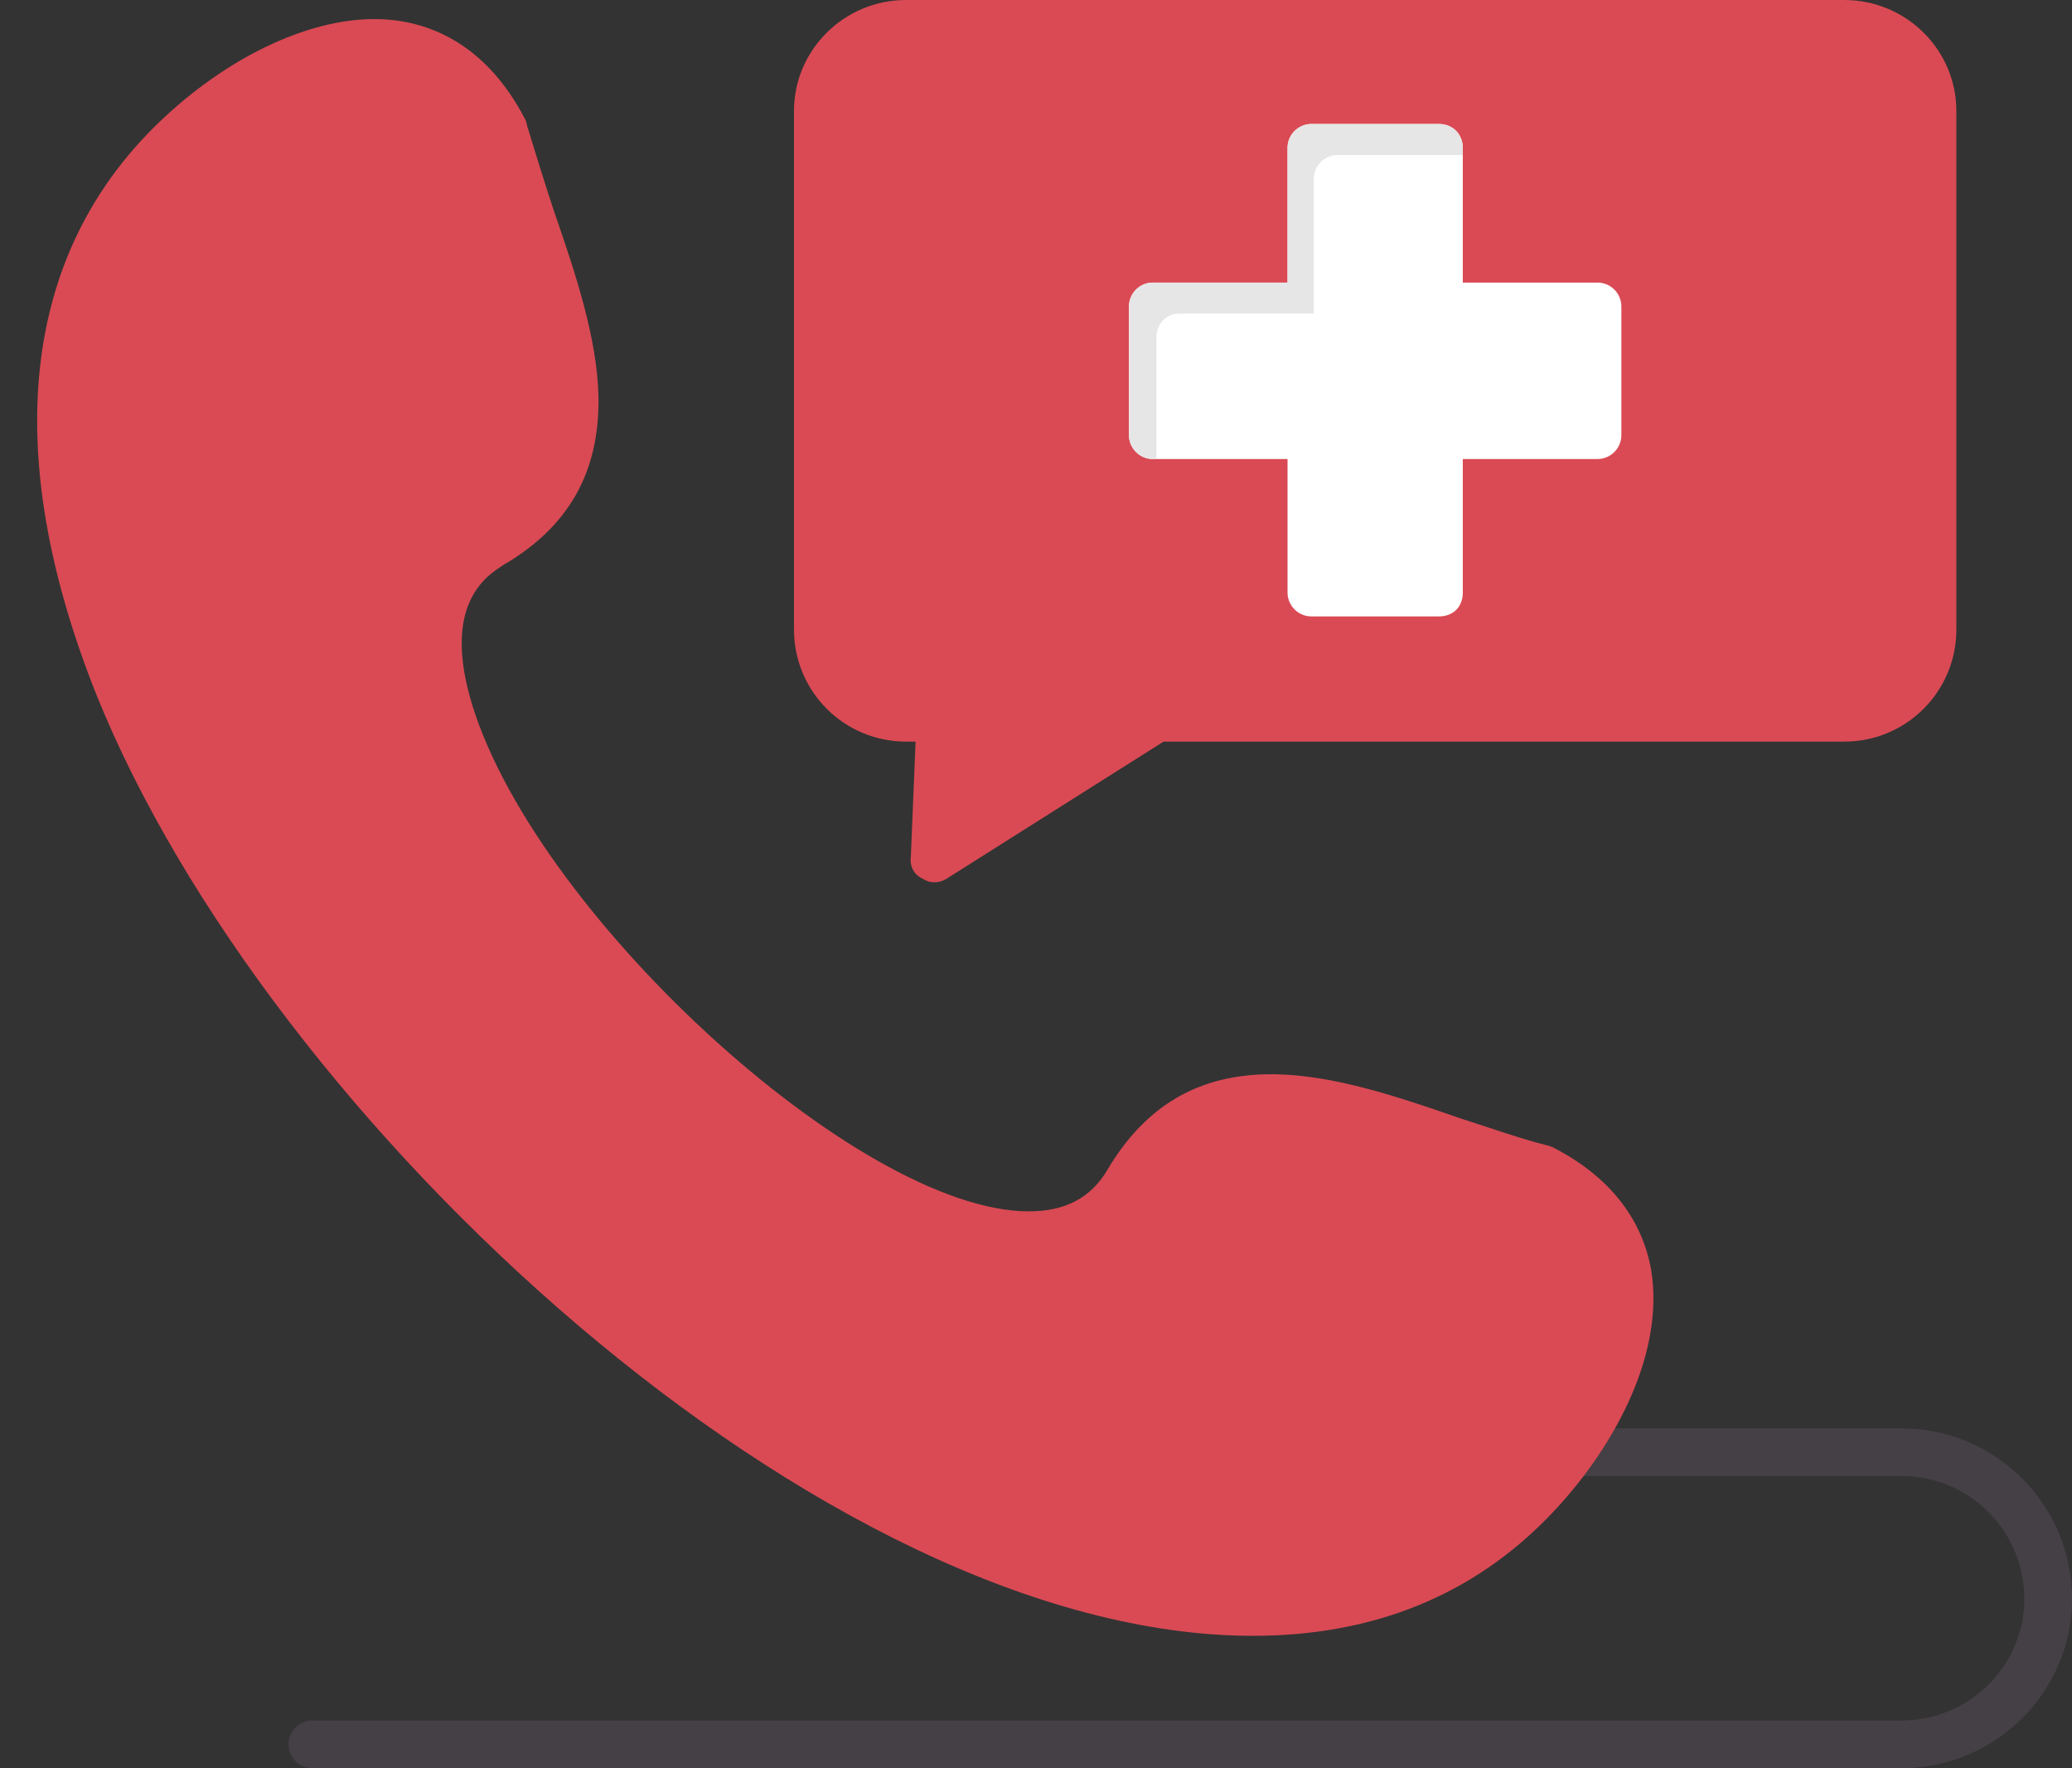 <?xml version="1.0" encoding="UTF-8"?><svg xmlns="http://www.w3.org/2000/svg" xmlns:xlink="http://www.w3.org/1999/xlink" clip-rule="evenodd" fill-rule="evenodd" height="1483.0" image-rendering="optimizeQuality" preserveAspectRatio="xMidYMid meet" shape-rendering="geometricPrecision" text-rendering="geometricPrecision" version="1.0" viewBox="-31.0 112.0 1738.0 1483.0" width="1738.0" zoomAndPan="magnify"><rect x="-31.0" y="112.0" width="1738.0" height="1483.0" fill="#333333" stroke="none"/><g><g><g id="change1_1"><path d="M753 852c-4,0 -7,-1 -10,-3 -7,-3 -11,-10 -10,-18l4 -97 -8 0c-52,0 -94,-42 -94,-94l0 -435c0,-51 42,-93 94,-93l787 0c52,0 94,42 94,93l0 435c0,52 -42,94 -94,94l-571 0 -182 115c-3,2 -7,3 -10,3z" fill="#da4a54"/></g><g id="change2_1"><path d="M1176 629l-107 0c-11,0 -20,-9 -20,-20l0 -112 -113 0c-11,0 -20,-9 -20,-20l0 -108c0,-11 9,-20 20,-20l113 0 0 -113c0,-11 9,-20 20,-20l107 0c12,0 20,9 20,20l0 113 113 0c11,0 20,9 20,20l0 108c0,11 -9,20 -20,20l-113 0 0 112c0,12 -8,20 -20,20z" fill="#fff"/></g><g id="change3_1"><path d="M1564 1595l-1333 0c-11,0 -20,-9 -20,-20 0,-11 9,-20 20,-20l1333 0c57,0 103,-46 103,-102 0,-57 -46,-103 -103,-103l-277 0c-11,0 -20,-9 -20,-20 0,-11 9,-20 20,-20l277 0c79,0 143,64 143,143 0,78 -64,142 -143,142z" fill="#454045"/></g><g id="change1_2"><path d="M1020 1484c-361,0 -826,-432 -970,-789 -81,-203 -63,-369 52,-480 56,-54 124,-87 181,-87 38,0 91,15 127,85 0,1 1,2 1,4 7,23 15,49 23,73 18,52 36,106 37,155 1,63 -25,109 -80,141 -12,8 -50,30 -28,110 49,177 325,432 469,432 30,0 52,-11 66,-35 32,-54 77,-80 137,-80l4 0c50,1 103,19 155,37 25,8 50,17 74,23 1,0 2,1 3,1 47,24 75,59 83,103 12,74 -35,154 -84,205 -65,68 -149,102 -250,102z" fill="#da4a54"/></g><g id="change4_1"><path d="M1176 216l-107 0c-11,0 -20,9 -20,20l0 113 -113 0c-11,0 -20,9 -20,20l0 108c0,11 9,20 20,20l3 0 0 -102c0,-11 8,-20 19,-20l113 0 0 -113c0,-11 9,-20 20,-20l105 0 0 -6c0,-11 -8,-20 -20,-20z" fill="#e6e6e6"/></g></g></g></svg>